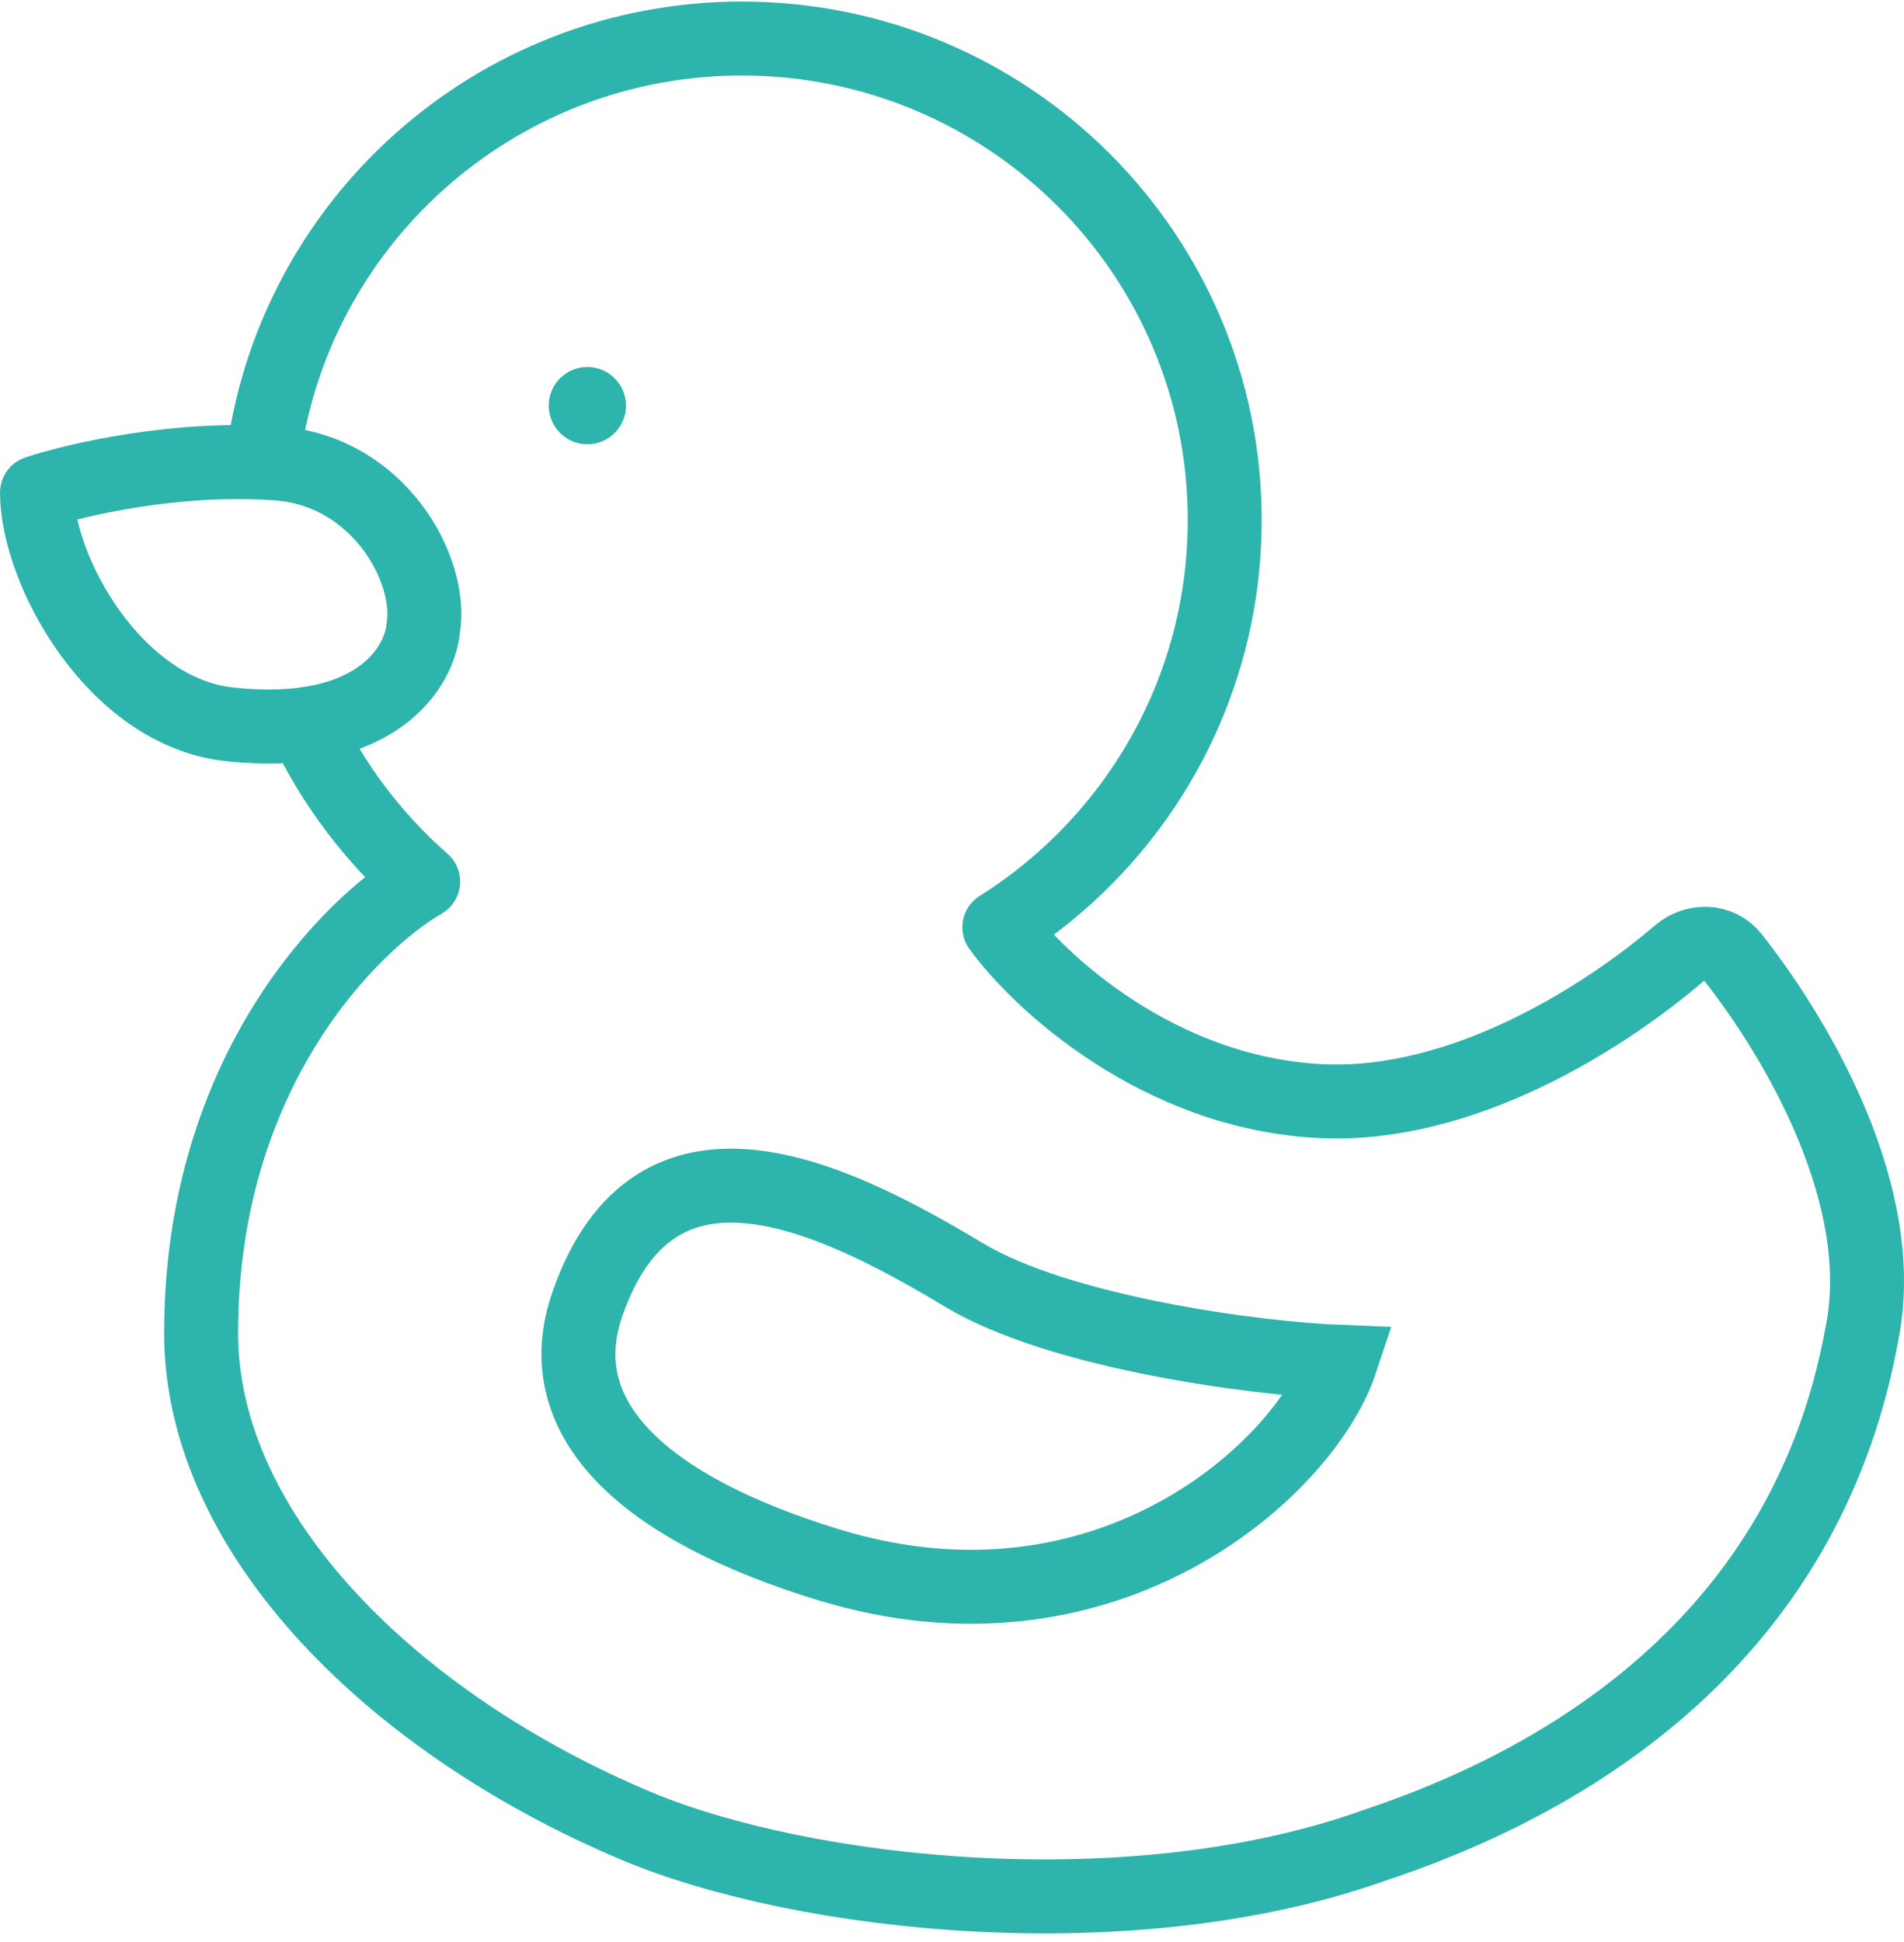 <?xml version="1.0" encoding="UTF-8"?> <svg xmlns="http://www.w3.org/2000/svg" width="103" height="105" viewBox="0 0 103 105" fill="none"> <path d="M14.19 25.07C15.704 12.128 26.742 2.084 40.133 2.084C54.559 2.084 66.253 13.739 66.253 28.117C66.253 37.392 61.387 45.534 54.06 50.145C56.209 53.105 62.701 59.13 71.477 59.548C79.122 59.912 86.793 55.018 90.831 51.563C91.698 50.821 93.016 50.85 93.724 51.746C97.294 56.27 102.205 64.719 100.732 72.086C97.931 87.619 86.28 95.795 74.519 99.734C61.148 104.561 43.356 102.489 34.461 98.759C21.4 93.281 10.879 83.042 10.879 72.086C10.879 57.87 19.063 49.891 22.894 47.675C20.211 45.324 18.016 42.434 16.48 39.174" stroke="#2DB4AD" stroke-width="4" stroke-linejoin="round"></path> <path d="M15.061 25.07C20.494 25.488 23.42 30.816 22.897 33.951C22.723 36.04 20.39 40.011 12.449 39.175C6.18 38.515 2.001 30.816 2.001 26.637C4.091 25.941 9.628 24.652 15.061 25.07Z" stroke="#2DB4AD" stroke-width="4" stroke-linejoin="round"></path> <circle r="2.09" transform="matrix(-1 0 0 1 31.774 21.935)" fill="#2DB4AD"></circle> <path d="M52.15 68.949C57.374 72.084 67.996 73.477 72.523 73.651C70.608 79.398 59.881 89.219 44.836 84.622C34.911 81.589 29.596 76.786 31.776 70.517C35.41 60.069 44.836 64.561 52.15 68.949Z" stroke="#2DB4AD" stroke-width="4"></path> </svg> 